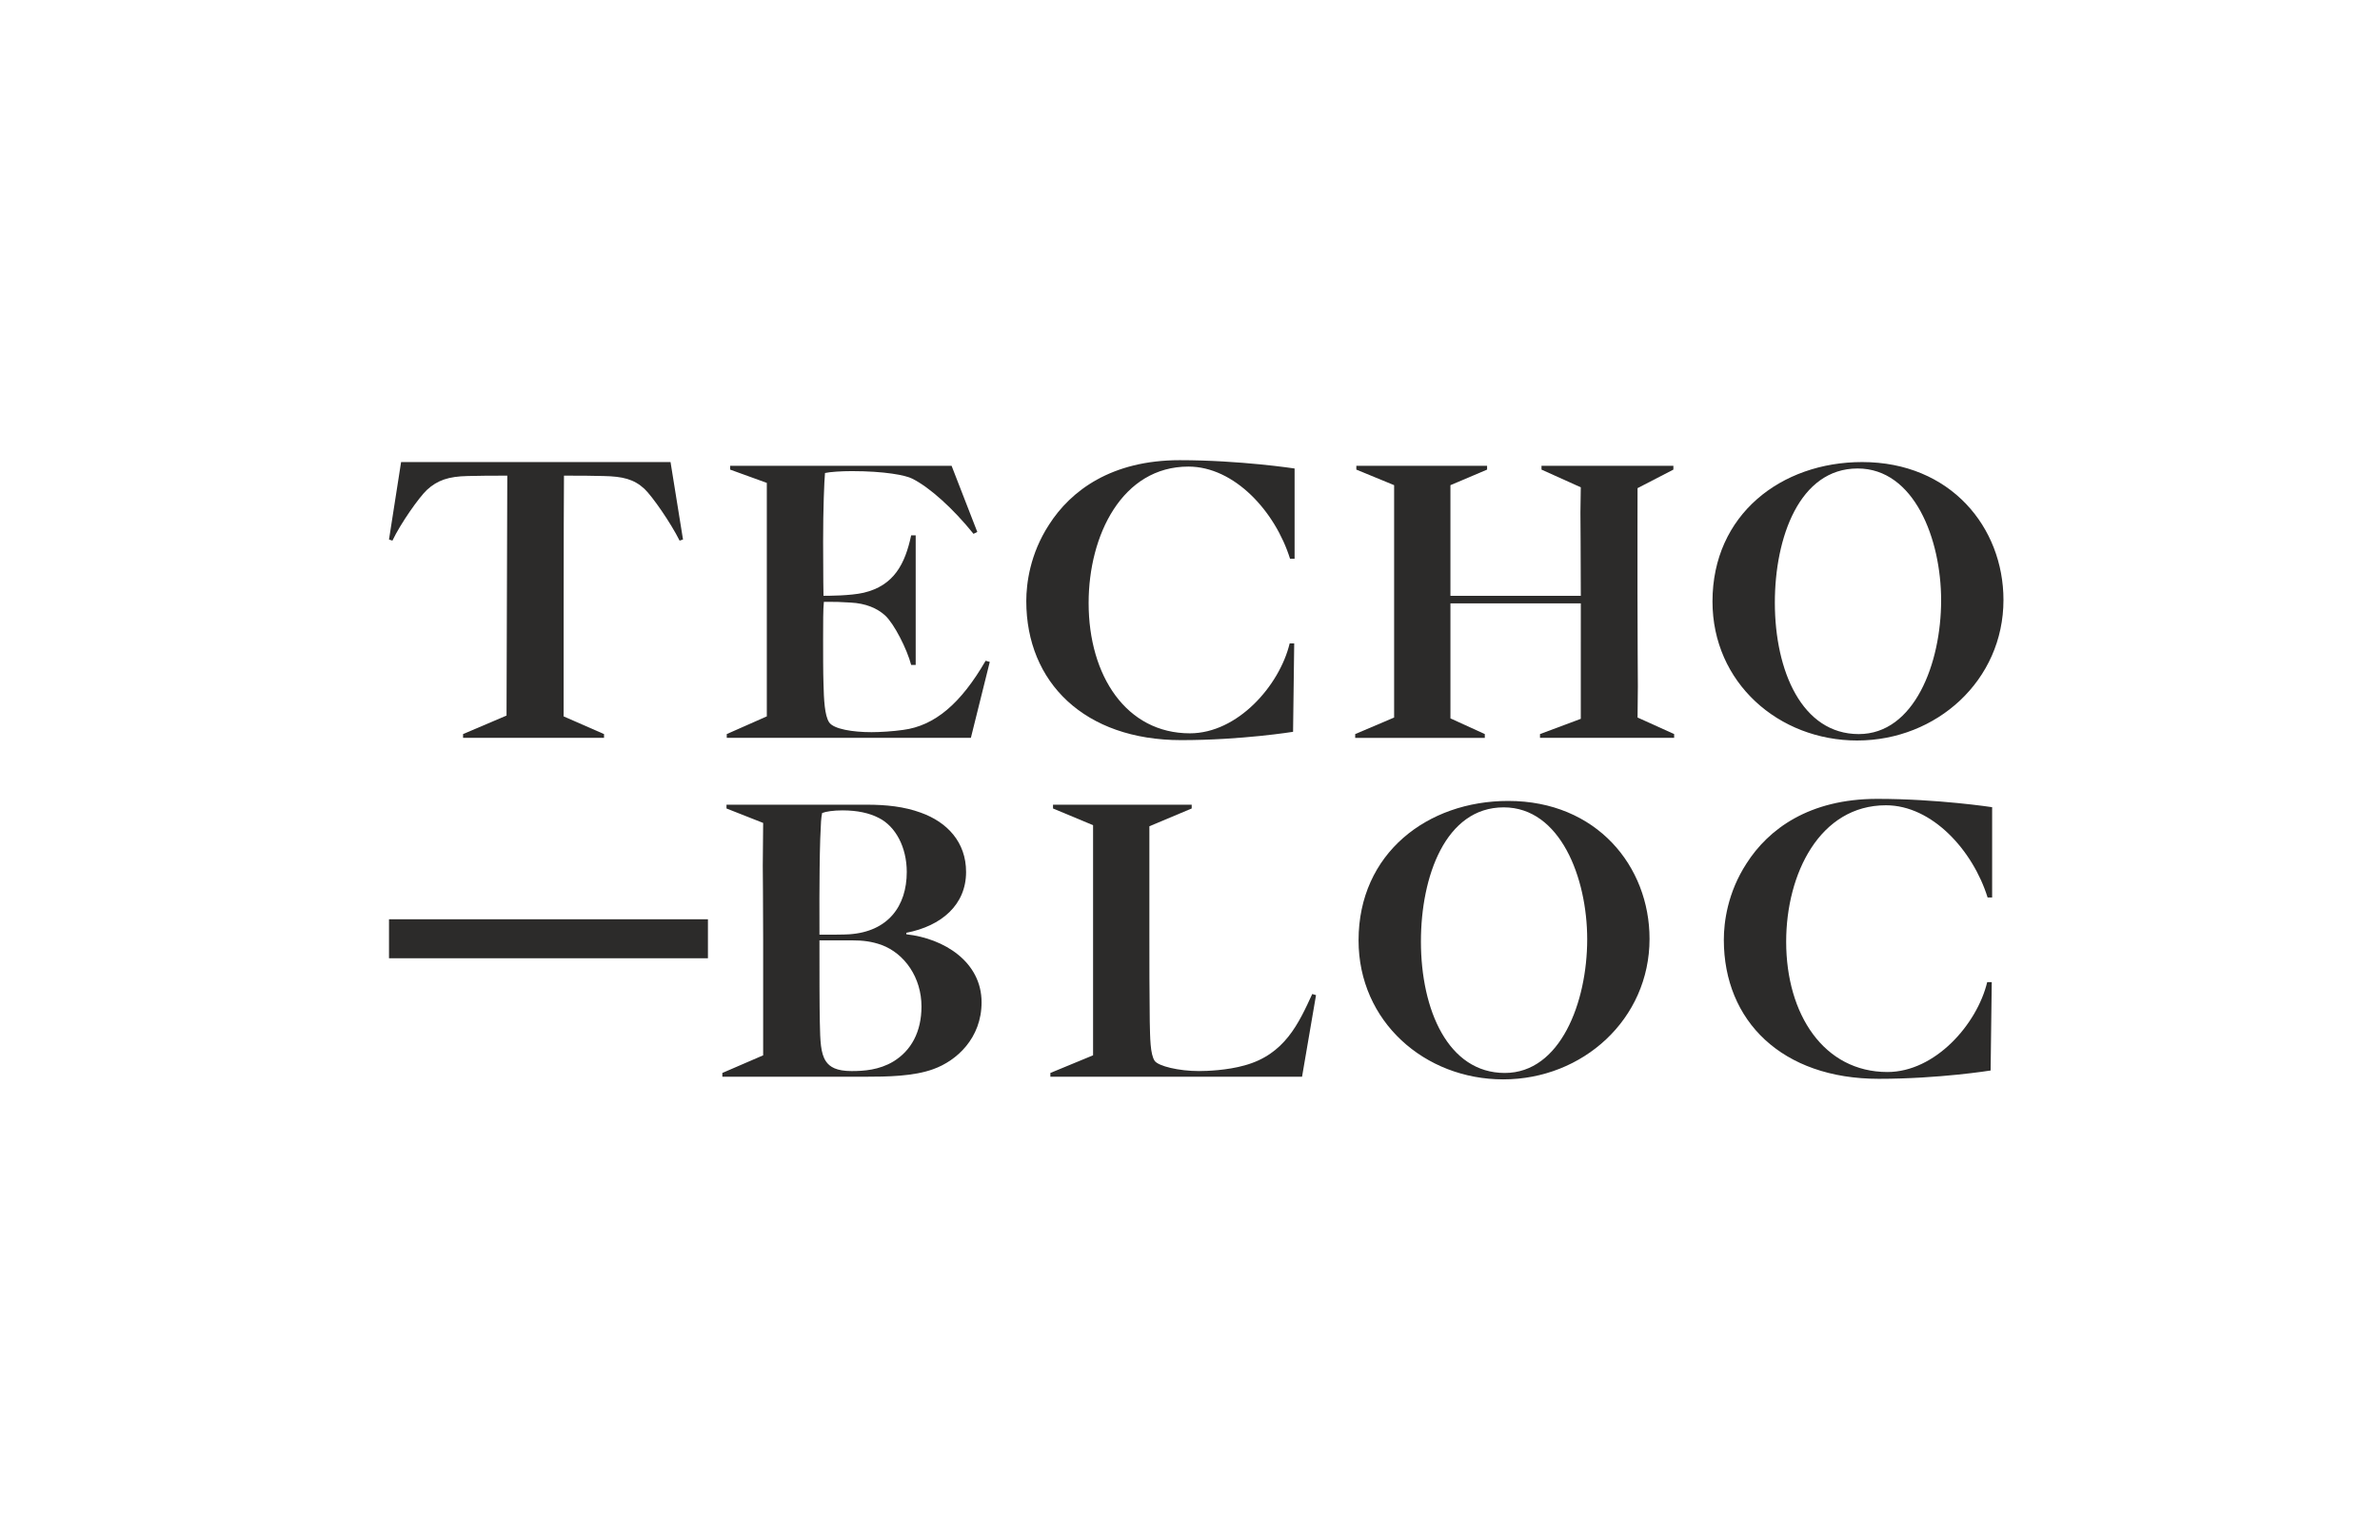 <svg viewBox="0 0 225.74 146.055" xmlns="http://www.w3.org/2000/svg"><g fill="#2c2b2a"><path d="m57.291 70h-13.369v-.359l4.122-1.756.072-22.76c-2.043 0-1.935 0-3.763.036-1.792.036-2.868.394-3.871 1.326-.753.717-2.473 3.155-3.262 4.803l-.323-.107 1.147-7.348h25.556l1.183 7.348-.323.107c-.861-1.72-2.581-4.194-3.333-4.91-1.004-.932-2.079-1.183-3.871-1.219-1.828-.036-1.649-.036-3.763-.036-.036 2.437-.034 22.838-.034 22.838l3.833 1.678v.359z"/><path d="m92.086 70h-23.154v-.359l3.799-1.679 0-10.973-0-11.178-3.477-1.259v-.359h21.004l2.437 6.273-.359.179c-1.935-2.402-4.158-4.409-5.806-5.233-.609-.323-2.616-.717-5.735-.717-1.004 0-2.079.072-2.545.179-.072.753-.179 3.369-.179 6.524 0 3.62.036 4.874.036 5.125.43 0 2.545 0 3.799-.287 2.903-.681 3.943-2.76 4.516-5.448h.43v12.294h-.43c-.394-1.506-1.613-3.907-2.473-4.696-.753-.681-1.828-1.147-3.262-1.219s-1.04-.072-2.545-.072c-.072.645-.072 2.079-.072 3.477 0 1.29 0 3.333.036 4.265.036 1.542.108 3.047.538 3.692.43.645 2.258.932 4.015.932.788 0 2.007-.072 3.011-.215 2.975-.394 5.448-2.473 7.814-6.559l.394.108-1.792 7.204z"/><path d="m122.36 53.011c-1.398-4.481-5.269-8.746-9.642-8.746-6.272 0-9.463 6.488-9.463 12.94 0 6.917 3.584 12.365 9.606 12.365 4.517 0 8.495-4.516 9.463-8.53h.43l-.108 8.387s-4.874.789-10.609.789c-9.176 0-14.695-5.484-14.695-13.19 0-1.685.358-4.48 2.151-7.24 2.079-3.262 5.949-6.129 12.402-6.129 5.735 0 10.896.789 10.896.789v8.566h-.43z"/><path d="m146.067 70v-.359l3.869-1.446s.002-9.952.002-10.955h-12.366v10.912l3.261 1.49v.359h-12.294v-.359l3.692-1.57v-22.044l-3.584-1.476v-.359h12.402v.359l-3.477 1.476v10.496h12.366c0-3.083-.036-7.885-.036-7.885l.034-2.408-3.726-1.679v-.359h12.509v.359l-3.399 1.759-.006 3.76v6.129c0 3.477.036 8.925.036 8.925l-.029 2.946 3.47 1.57v.359h-12.724z"/><path d="m176.155 70.251c-7.455 0-13.728-5.484-13.728-13.19 0-8.244 6.524-13.226 14.194-13.226 8.387 0 13.405 6.201 13.405 13.082 0 7.635-6.344 13.333-13.871 13.333zm.036-25.806c-5.52 0-7.849 6.559-7.849 12.724 0 6.488 2.581 12.473 7.957 12.473 5.269 0 7.814-6.702 7.814-12.688 0-5.806-2.545-12.509-7.921-12.509z"/><path d="m88.514 101.432c-1.864.681-4.373.717-6.488.717h-13.513v-.359l3.871-1.672v-10.98c0-2.868-.036-6.99-.036-6.99l.036-4.077-3.477-1.371v-.359h13.298c1.864 0 3.549.179 5.125.753 2.509.896 4.301 2.796 4.301 5.628 0 3.118-2.33 5.125-5.663 5.771v.143c3.584.394 7.133 2.617 7.133 6.452 0 3.405-2.366 5.555-4.588 6.344zm-5.162-23.835c-.896-.466-2.043-.717-3.441-.717-.86 0-1.577.107-1.935.251-.107.609-.107.717-.179 2.473-.108 3.333-.072 8.638-.072 9.068 1.362 0 2.258 0 2.832-.036 3.656-.251 5.448-2.652 5.448-5.914 0-2.366-1.075-4.337-2.652-5.125zm.251 12.043c-.932-.323-1.721-.43-2.868-.43h-3.011c0 3.082 0 6.201.036 7.778.036 1.792.072 2.939.574 3.692.358.538 1.004.932 2.437.932 1.183 0 2.616-.107 3.942-.896 1.721-1.039 2.688-2.832 2.688-5.233 0-2.724-1.577-5.018-3.799-5.843z"/><path d="m124.466 94.299c-1.29 2.796-2.616 5.735-6.416 6.774-1.649.466-3.549.538-4.337.538-1.9 0-3.835-.466-4.194-.968-.43-.645-.43-2.186-.466-3.727-.036-3.262-.036-4.982-.036-8.244v-10.286l4.014-1.686v-.359h-13.154v.359l3.799 1.585v10.852 10.979l-4.05 1.674v.359h23.871l1.326-7.742-.359-.108z"/><path d="m188.521 85.142c-1.398-4.481-5.269-8.746-9.642-8.746-6.272 0-9.463 6.488-9.463 12.94 0 6.917 3.584 12.365 9.606 12.365 4.517 0 8.495-4.516 9.463-8.53h.43l-.108 8.387s-4.874.789-10.609.789c-9.176 0-14.695-5.484-14.695-13.19 0-1.685.358-4.48 2.151-7.24 2.079-3.262 5.949-6.129 12.402-6.129 5.735 0 10.896.789 10.896.789v8.566h-.43z"/><path d="m142.586 102.4c-7.455 0-13.728-5.484-13.728-13.19 0-8.244 6.524-13.226 14.194-13.226 8.387 0 13.405 6.201 13.405 13.082 0 7.635-6.344 13.333-13.871 13.333zm.036-25.806c-5.52 0-7.849 6.559-7.849 12.724 0 6.488 2.581 12.473 7.957 12.473 5.269 0 7.814-6.702 7.814-12.688 0-5.806-2.545-12.509-7.921-12.509z"/><path d="m36.897 87.21h30.25v3.7h-30.25z"/></g></svg>